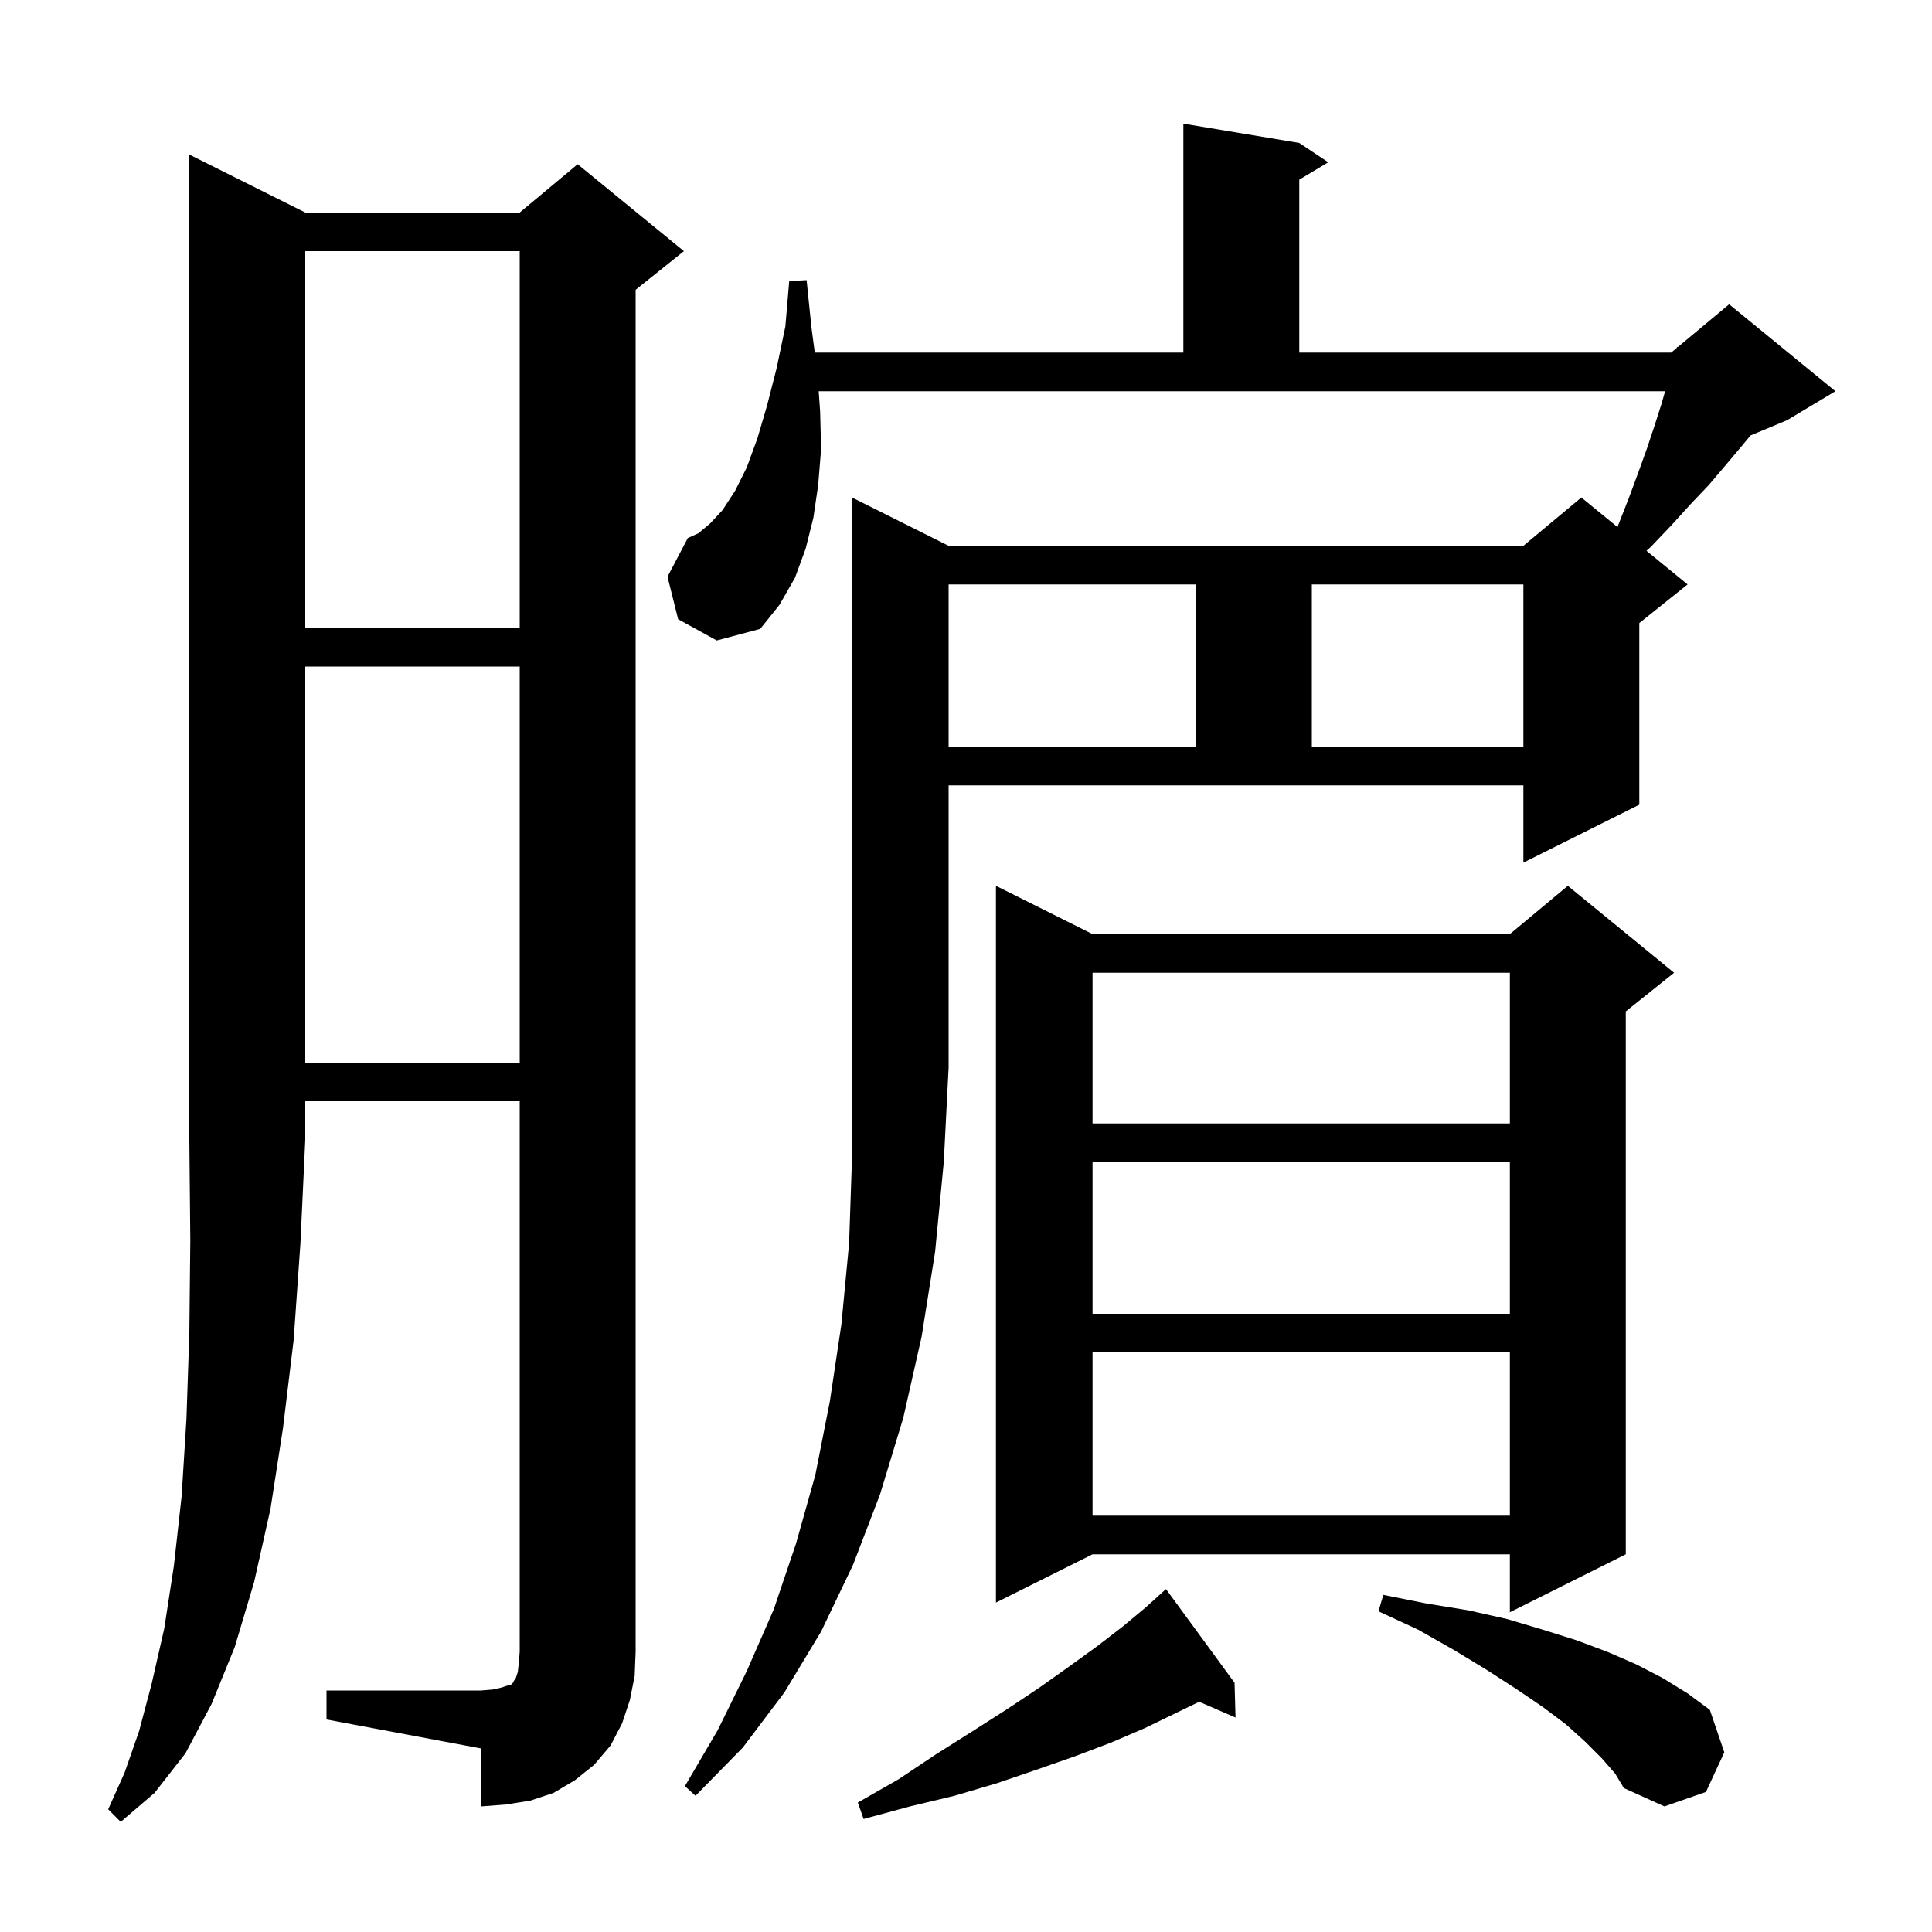 <svg xmlns="http://www.w3.org/2000/svg" xmlns:xlink="http://www.w3.org/1999/xlink" version="1.1" baseProfile="full" viewBox="0 0 200 200" width="200" height="200"><g fill="currentColor"><path d="M 31.6 22.0 L 53.8 22.0 L 59.8 17.0 L 70.8 26.0 L 65.8 30.0 L 65.8 171.0 L 65.7 173.5 L 65.2 176.0 L 64.4 178.4 L 63.2 180.7 L 61.5 182.7 L 59.5 184.3 L 57.3 185.6 L 54.9 186.4 L 52.4 186.8 L 49.8 187.0 L 49.8 181.0 L 33.8 178.0 L 33.8 175.0 L 49.8 175.0 L 51.0 174.9 L 51.9 174.7 L 52.5 174.5 L 52.9 174.4 L 53.1 174.2 L 53.2 174.0 L 53.4 173.7 L 53.6 173.1 L 53.7 172.2 L 53.8 171.0 L 53.8 114.0 L 31.6 114.0 L 31.6 118.0 L 31.1 128.7 L 30.4 138.7 L 29.3 147.8 L 28.0 156.2 L 26.3 163.8 L 24.3 170.5 L 21.9 176.4 L 19.2 181.5 L 16.0 185.6 L 12.5 188.6 L 11.2 187.3 L 12.9 183.5 L 14.4 179.2 L 15.7 174.3 L 17.0 168.6 L 18.0 162.1 L 18.8 154.9 L 19.3 146.9 L 19.6 138.0 L 19.7 128.4 L 19.6 118.0 L 19.6 16.0 Z M 127.8 174.2 L 127.9 177.8 L 124.139 176.168 L 121.8 177.3 L 118.5 178.9 L 115.0 180.4 L 111.3 181.8 L 107.3 183.2 L 103.2 184.6 L 98.8 185.9 L 94.2 187.0 L 89.4 188.3 L 88.8 186.6 L 93.0 184.2 L 96.9 181.6 L 100.7 179.2 L 104.3 176.9 L 107.6 174.7 L 110.7 172.5 L 113.6 170.4 L 116.2 168.4 L 118.6 166.4 L 120.7 164.5 Z M 165.8 182.0 L 164.1 180.3 L 162.1 178.5 L 159.7 176.7 L 156.9 174.8 L 153.8 172.8 L 150.5 170.8 L 146.8 168.7 L 142.7 166.8 L 143.2 165.1 L 147.7 166.0 L 152.0 166.7 L 156.0 167.6 L 159.7 168.7 L 163.2 169.8 L 166.4 171.0 L 169.4 172.3 L 172.1 173.7 L 174.7 175.3 L 177.0 177.0 L 178.5 181.4 L 176.6 185.5 L 172.3 187.0 L 168.1 185.1 L 167.2 183.6 Z M 98.2 56.5 L 157.7 56.5 L 163.7 51.5 L 167.445 54.564 L 167.5 54.4 L 168.6 51.6 L 169.6 48.9 L 170.5 46.4 L 171.3 44.0 L 172.0 41.8 L 172.371 40.5 L 84.75 40.5 L 84.9 42.6 L 85.0 46.5 L 84.7 50.2 L 84.2 53.6 L 83.4 56.8 L 82.3 59.8 L 80.7 62.6 L 78.7 65.1 L 74.2 66.3 L 70.2 64.1 L 69.1 59.7 L 71.2 55.7 L 72.3 55.2 L 73.5 54.2 L 74.8 52.8 L 76.1 50.8 L 77.3 48.4 L 78.4 45.4 L 79.4 42.0 L 80.4 38.1 L 81.3 33.8 L 81.7 29.1 L 83.5 29.0 L 84.0 33.9 L 84.347 36.5 L 122.5 36.5 L 122.5 12.8 L 134.5 14.8 L 137.5 16.8 L 134.5 18.6 L 134.5 36.5 L 173.0 36.5 L 173.573 36.023 L 173.6 35.9 L 173.676 35.937 L 179.0 31.5 L 190.0 40.5 L 185.0 43.5 L 181.221 45.074 L 180.2 46.3 L 178.6 48.2 L 176.9 50.2 L 175.0 52.2 L 173.0 54.4 L 170.9 56.6 L 170.444 57.018 L 174.7 60.5 L 169.7 64.5 L 169.7 83.3 L 157.7 89.3 L 157.7 81.3 L 98.2 81.3 L 98.2 110.5 L 97.7 120.3 L 96.8 129.6 L 95.4 138.4 L 93.5 146.8 L 91.1 154.7 L 88.3 162.0 L 85.0 168.9 L 81.2 175.2 L 76.9 180.9 L 72.0 185.9 L 70.9 184.9 L 74.3 179.1 L 77.3 173.0 L 80.1 166.6 L 82.4 159.8 L 84.4 152.7 L 85.9 145.1 L 87.1 137.1 L 87.9 128.7 L 88.2 119.8 L 88.2 51.5 Z M 173.3 100.7 L 168.3 104.7 L 168.3 160.9 L 156.3 166.9 L 156.3 160.9 L 113.1 160.9 L 103.1 165.9 L 103.1 91.7 L 113.1 96.7 L 156.3 96.7 L 162.3 91.7 Z M 113.1 140.0 L 113.1 156.9 L 156.3 156.9 L 156.3 140.0 Z M 113.1 120.3 L 113.1 136.0 L 156.3 136.0 L 156.3 120.3 Z M 113.1 100.7 L 113.1 116.3 L 156.3 116.3 L 156.3 100.7 Z M 31.6 69.0 L 31.6 110.0 L 53.8 110.0 L 53.8 69.0 Z M 98.2 60.5 L 98.2 77.3 L 123.8 77.3 L 123.8 60.5 Z M 135.8 60.5 L 135.8 77.3 L 157.7 77.3 L 157.7 60.5 Z M 31.6 26.0 L 31.6 65.0 L 53.8 65.0 L 53.8 26.0 Z "/></g></svg>
